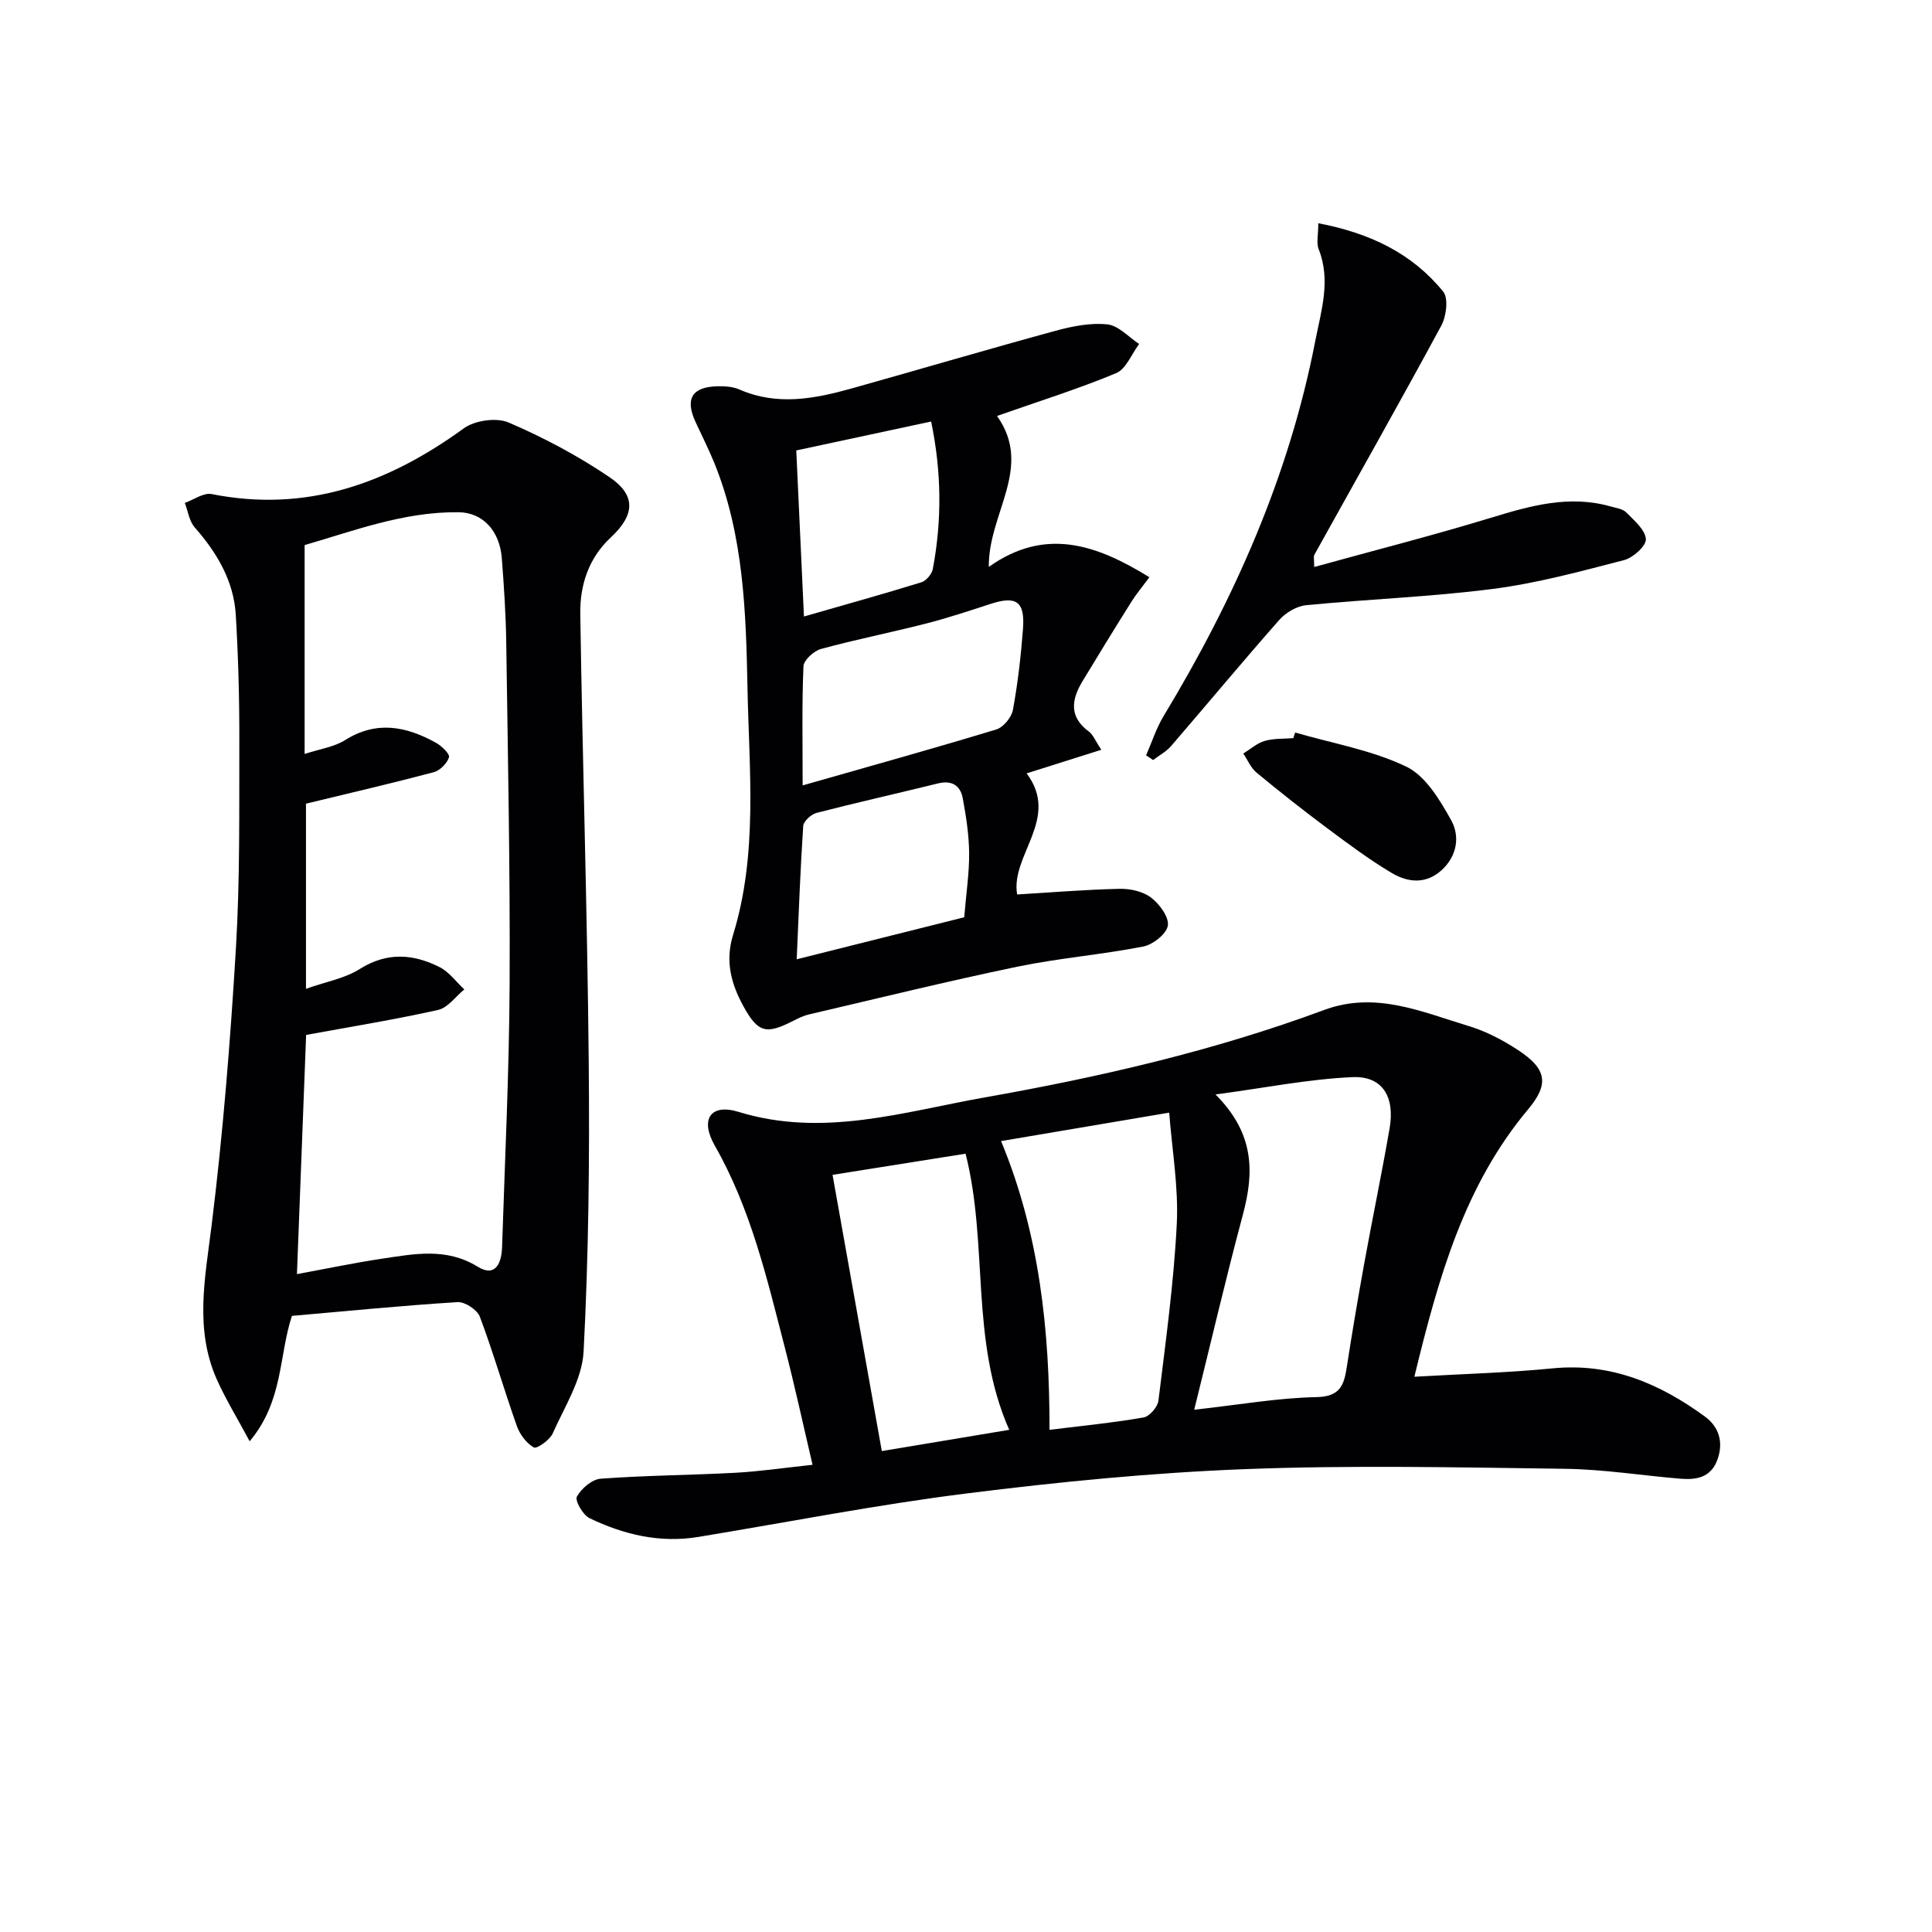 <svg enable-background="new 0 0 400 400" viewBox="0 0 400 400" xmlns="http://www.w3.org/2000/svg"><g fill="#010103"><path d="m292.83 285.04c10.17-.59 19.45-.83 28.66-1.74 12.02-1.18 22.14 3.15 31.48 9.97 2.89 2.11 3.91 5.27 2.62 8.9-1.34 3.75-4.38 4.26-7.7 3.98-7.94-.66-15.86-1.94-23.81-2.05-22.11-.29-44.26-.78-66.34.07-19.24.74-38.48 2.63-57.59 5.03-18.59 2.33-37.03 5.95-55.53 9-7.97 1.32-15.47-.46-22.57-3.88-1.37-.66-3.06-3.64-2.61-4.46.92-1.68 3.12-3.57 4.92-3.71 9.28-.69 18.61-.73 27.91-1.23 5.12-.28 10.21-1.04 15.96-1.65-1.95-8.31-3.69-16.37-5.76-24.35-3.69-14.29-7.03-28.67-14.48-41.73-3.13-5.48-.85-8.76 4.91-6.99 17.49 5.38 34.15-.01 50.97-2.99 23.87-4.22 47.48-9.65 70.26-18.1 10.65-3.95 20.21.38 29.94 3.32 3.59 1.08 7.08 2.91 10.23 4.98 5.89 3.87 6.51 6.97 2.1 12.24-13.16 15.7-18.53 34.62-23.57 55.39zm-45.58 6.83c9.5-1.05 17.38-2.46 25.29-2.61 4.93-.09 5.73-2.49 6.3-6.24 1.11-7.19 2.33-14.37 3.63-21.54 1.69-9.3 3.62-18.55 5.23-27.86 1.14-6.56-1.49-10.88-7.67-10.61-9.07.4-18.07 2.21-28.37 3.59 8.11 8.11 8 16.14 5.68 24.83-3.51 13.09-6.58 26.29-10.09 40.44zm-39.99-55.62c7.96 19.19 10.05 39.18 10.03 59.78 7.04-.87 13.3-1.48 19.48-2.56 1.23-.22 2.91-2.16 3.07-3.47 1.49-12.17 3.18-24.36 3.8-36.59.38-7.61-.98-15.32-1.57-23.05-12.48 2.11-23.53 3.98-34.81 5.89zm-34.89 6.99c3.44 19.3 6.78 38.02 10.2 57.19 8.97-1.5 17.55-2.93 26.38-4.4-8.19-18.54-4.25-38.33-9.04-57.17-9.2 1.46-18.17 2.89-27.54 4.38z"/><path d="m60.44 272.44c-2.73 8.26-1.76 17.64-8.75 25.96-2.58-4.82-4.96-8.68-6.79-12.78-4.65-10.43-2.44-21.01-1.1-31.83 2.37-19.1 3.9-38.34 5.05-57.56.85-14.28.66-28.62.7-42.94.02-8.65-.22-17.31-.73-25.94-.42-7.09-3.9-12.91-8.52-18.18-1.13-1.29-1.38-3.35-2.04-5.05 1.86-.65 3.89-2.16 5.55-1.83 19.67 3.91 36.51-2.2 52.22-13.61 2.28-1.65 6.76-2.29 9.29-1.2 7.25 3.12 14.35 6.88 20.88 11.32 5.59 3.79 5.21 7.86.24 12.49-4.57 4.25-6.39 9.86-6.3 15.79.47 30.96 1.46 61.9 1.75 92.86.19 19.95-.02 39.94-1.06 59.86-.3 5.78-3.94 11.45-6.41 17-.61 1.36-3.29 3.22-3.9 2.88-1.53-.87-2.89-2.7-3.51-4.43-2.66-7.51-4.86-15.18-7.66-22.63-.54-1.44-3.09-3.12-4.61-3.03-11.41.71-22.81 1.84-34.3 2.85zm2.63-116.34c3.15-1.04 6.09-1.43 8.38-2.87 6.51-4.1 12.67-2.85 18.79.54 1.18.65 2.93 2.33 2.72 3.01-.39 1.27-1.87 2.75-3.17 3.1-8.68 2.3-17.43 4.33-26.44 6.51v38.33c4.13-1.46 8.03-2.14 11.14-4.1 5.63-3.55 11.06-3.14 16.52-.39 1.98 1 3.43 3.05 5.12 4.62-1.8 1.47-3.41 3.8-5.44 4.25-8.96 2-18.05 3.47-27.31 5.17-.61 15.81-1.25 32.49-1.9 49.52 6.27-1.15 11.91-2.34 17.6-3.19 6.69-.99 13.31-2.35 19.81 1.65 3.76 2.31 4.95-.83 5.06-4.06.58-18.11 1.47-36.22 1.56-54.34.12-23.63-.36-47.26-.7-70.89-.08-5.81-.47-11.62-.92-17.42-.44-5.66-3.95-9.44-8.97-9.49-11.48-.12-22.03 3.99-31.85 6.8z"/><path d="m206.42 86.12c7.59 10.67-1.82 20.11-1.7 31.25 11.69-8.3 22.29-4.63 33.25 2.14-1.42 1.92-2.67 3.41-3.7 5.04-3.44 5.47-6.82 10.98-10.16 16.51-2.29 3.79-2.81 7.36 1.34 10.41.86.63 1.29 1.85 2.57 3.76-5.52 1.74-10.54 3.33-15.47 4.89 7.03 9.33-3.39 16.94-1.96 25.07 6.93-.41 14.07-1.01 21.22-1.17 2.19-.05 4.83.54 6.51 1.82 1.74 1.33 3.74 4.03 3.47 5.79-.26 1.72-3.09 3.95-5.1 4.34-8.63 1.69-17.45 2.39-26.05 4.17-14.44 3-28.77 6.53-43.13 9.88-1.12.26-2.2.78-3.23 1.31-5.63 2.88-7.32 2.53-10.35-2.97-2.52-4.59-3.85-9.32-2.16-14.79 5.17-16.74 3.33-34.04 2.99-51.1-.31-15.72-.79-31.6-6.84-46.55-1.18-2.91-2.61-5.72-3.93-8.58-2.22-4.82-.69-7.29 4.71-7.37 1.47-.02 3.07.09 4.39.67 7.85 3.44 15.62 1.92 23.36-.25 14.04-3.94 28.04-8.07 42.11-11.91 3.46-.94 7.22-1.69 10.71-1.32 2.31.24 4.39 2.63 6.58 4.06-1.57 2.07-2.7 5.18-4.77 6.04-7.96 3.31-16.21 5.89-24.66 8.86zm-40.24 76.49c14.03-4.01 27.1-7.64 40.08-11.58 1.47-.45 3.17-2.49 3.45-4.04 1.02-5.54 1.66-11.16 2.09-16.78.43-5.7-1.39-6.92-6.74-5.17-4.42 1.44-8.83 2.91-13.33 4.06-7.23 1.85-14.56 3.3-21.75 5.26-1.48.41-3.57 2.3-3.63 3.59-.34 7.78-.17 15.6-.17 24.66zm33.45 27.3c.42-5.06 1.06-9.2 1.02-13.33-.04-3.77-.63-7.57-1.32-11.29-.49-2.67-2.26-3.8-5.14-3.09-8.36 2.07-16.78 3.94-25.12 6.1-1.12.29-2.7 1.72-2.77 2.7-.6 8.92-.92 17.85-1.35 27.61 12.08-3.03 23.43-5.88 34.68-8.7zm-6.85-102.64c-9.71 2.08-18.7 4.01-27.92 5.99.53 11.54 1.04 22.43 1.59 34.38 8.51-2.45 16.44-4.65 24.3-7.08 1.01-.31 2.18-1.7 2.38-2.76 1.89-10.01 1.83-20.02-.35-30.53z"/><path d="m272.94 46.22c10.8 2.06 19.46 6.28 25.86 14.16 1.12 1.38.65 5.1-.39 7.03-8.6 15.91-17.51 31.65-26.29 47.46-.2.36-.03.93-.03 2.52 12.41-3.43 24.55-6.52 36.52-10.17 8.2-2.5 16.27-4.81 24.86-2.36 1.11.32 2.48.48 3.21 1.22 1.64 1.66 3.93 3.57 4.08 5.53.11 1.38-2.64 3.87-4.5 4.35-8.98 2.32-18.01 4.79-27.18 5.97-12.82 1.65-25.79 2.11-38.66 3.37-1.96.19-4.22 1.54-5.56 3.05-7.59 8.6-14.91 17.43-22.4 26.11-1.01 1.17-2.47 1.94-3.72 2.9-.48-.33-.97-.65-1.45-.98 1.19-2.72 2.1-5.61 3.63-8.14 14.62-24.2 25.98-49.72 31.39-77.63 1.22-6.27 3.28-12.55.7-19.04-.5-1.26-.07-2.88-.07-5.35z"/><path d="m268.14 151.66c7.72 2.24 15.85 3.63 23.01 7.06 3.99 1.91 6.94 6.87 9.28 11.06 1.89 3.39 1.26 7.5-2.05 10.46-3.25 2.9-6.98 2.43-10.22.51-4.7-2.79-9.11-6.1-13.51-9.38-4.93-3.68-9.77-7.49-14.51-11.42-1.18-.98-1.83-2.61-2.73-3.94 1.47-.9 2.84-2.15 4.44-2.61 1.87-.55 3.94-.41 5.92-.58.12-.39.24-.78.37-1.16z"/></g></svg>
